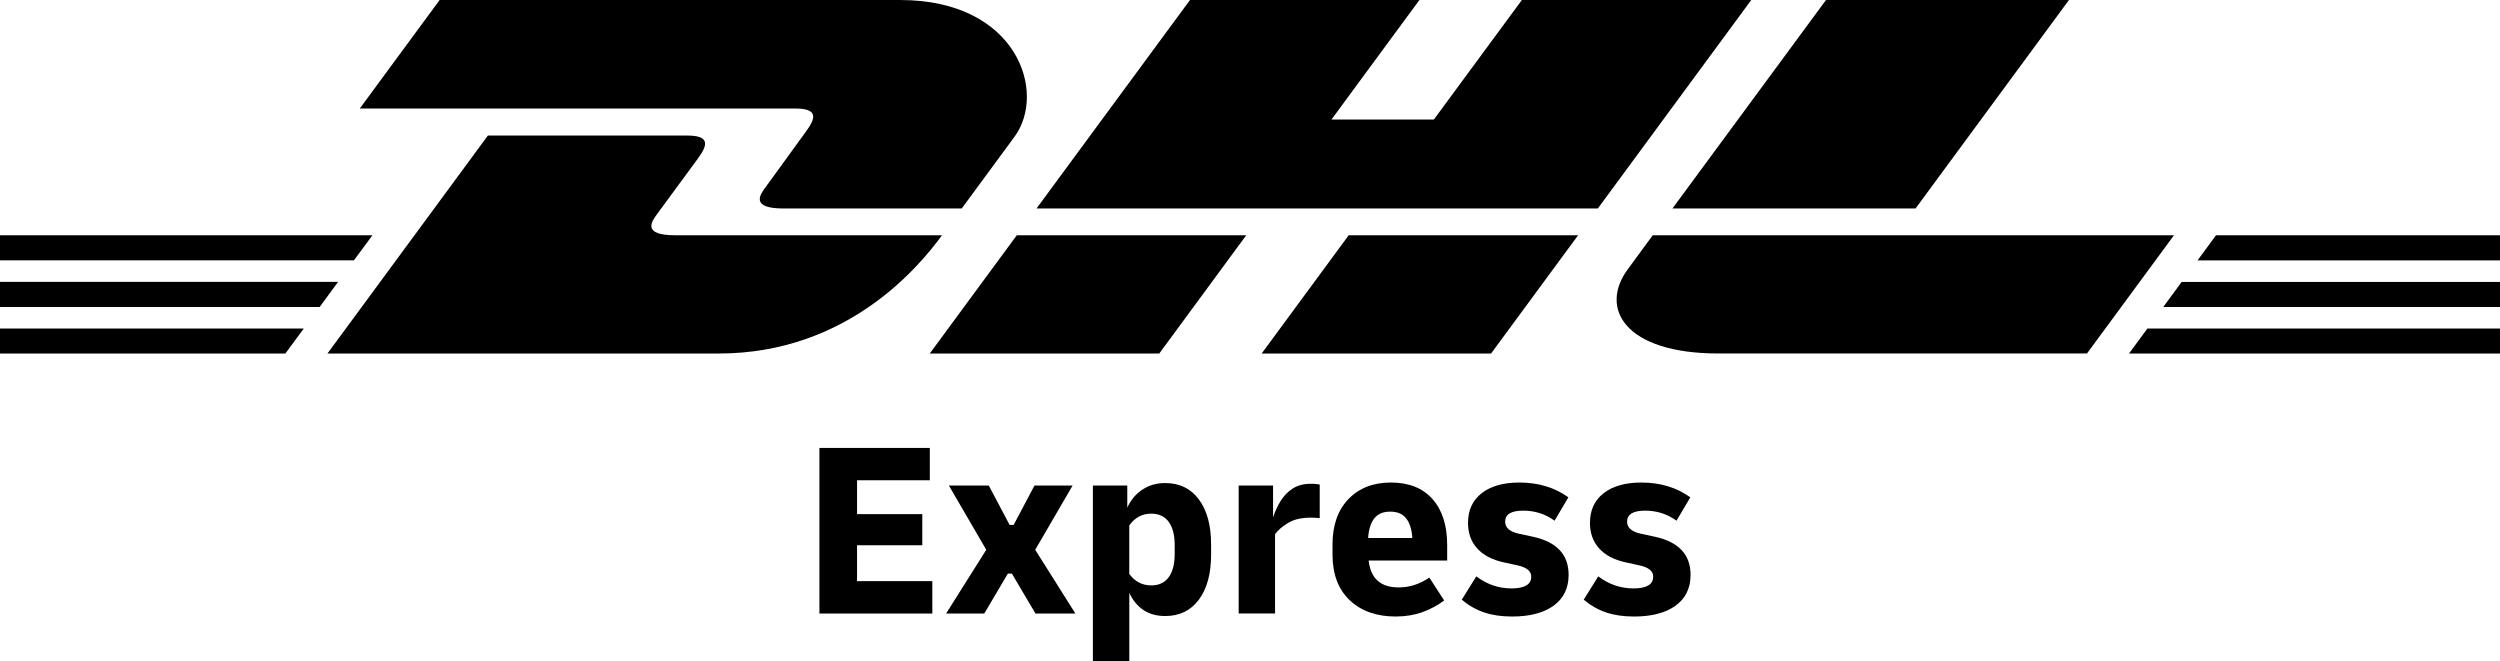 <?xml version="1.0" encoding="UTF-8"?>
<svg id="logo" xmlns="http://www.w3.org/2000/svg" viewBox="0 0 196 51.837">
  <g>
    <g>
      <g>
        <polygon points="0 22.1 26.506 22.1 25.058 24.07 0 24.07 0 22.1 0 22.1"/>
        <polygon points="0 18.444 29.199 18.444 27.748 20.412 0 20.412 0 18.444 0 18.444"/>
        <polygon points="0 25.758 23.815 25.758 22.373 27.715 0 27.715 0 25.758 0 25.758"/>
      </g>
      <g>
        <polygon points="196 24.07 169.598 24.07 171.045 22.101 196 22.101 196 24.07 196 24.07"/>
        <polygon points="196 27.715 166.913 27.718 168.354 25.758 196 25.758 196 27.715 196 27.715"/>
        <polygon points="173.735 18.444 196 18.444 196 20.413 172.287 20.415 173.735 18.444 173.735 18.444"/>
      </g>
    </g>
    <g>
      <path d="m25.673,27.715l12.578-17.088h15.608c1.725,0,1.703.655.86,1.798-.856,1.16-2.313,3.155-3.185,4.332-.443.598-1.243,1.688,1.409,1.688h20.91c-1.739,2.382-7.38,9.271-17.508,9.271h-30.671Z"/>
      <path d="m97.706,18.443l-6.82,9.272h-17.992s6.817-9.271,6.823-9.271l17.989-.001h0Z"/>
      <path d="m123.724,18.444l-6.824,9.271h-17.986s6.818-9.271,6.824-9.271h17.986Z"/>
      <path d="m129.575,18.444c.001,0-1.314,1.797-1.953,2.66-2.259,3.053-.263,6.61,7.111,6.61h28.885l6.823-9.271h-40.866Z"/>
    </g>
    <g>
      <path d="m34.468,0l-6.262,8.508h34.129c1.725,0,1.702.655.859,1.797-.856,1.159-2.289,3.176-3.161,4.354-.443.597-1.243,1.687,1.409,1.687h13.956s2.249-3.061,4.135-5.62c2.566-3.481.223-10.725-8.949-10.725h-36.117Z"/>
      <polygon points="125.269 16.346 81.262 16.346 93.296 0 111.282 0 104.386 9.372 112.414 9.372 119.315 0 137.299 0 125.269 16.346 125.269 16.346"/>
      <path d="m162.208,0l-12.031,16.346h-19.059S143.153,0,143.159,0h19.049Z"/>
    </g>
  </g>
  <g>
    <path d="m64.242,48.099v-12.983h8.656v2.538h-5.705v2.656h5.115v2.439h-5.115v2.813h5.902v2.538h-8.852Z"/>
    <path d="m74.176,48.099l3.147-4.996-2.93-5.036h3.128l1.633,3.088h.315l1.633-3.088h2.99l-2.931,5.036,3.148,4.996h-3.128l-1.849-3.128h-.315l-1.849,3.128h-2.99Z"/>
    <path d="m85.683,51.837v-13.77h2.696v1.731c.276-.603.672-1.075,1.19-1.416s1.111-.511,1.781-.511c1.128,0,2.01.43,2.646,1.288.636.859.954,2.036.954,3.531v.787c0,1.495-.318,2.672-.954,3.531-.636.859-1.518,1.289-2.646,1.289-1.298,0-2.236-.603-2.813-1.81v5.351h-2.853Zm4.583-11.567c-.721,0-1.298.308-1.731.925v3.796c.433.603,1.01.905,1.731.905.59,0,1.043-.213,1.358-.639.315-.426.472-1.039.472-1.839v-.669c0-.8-.157-1.413-.472-1.839-.315-.426-.768-.639-1.358-.639Z"/>
    <path d="m97.112,48.099v-10.032h2.696v2.498c.143-.446.338-.869.579-1.269.243-.4.558-.728.945-.984.386-.256.868-.384,1.445-.384.119,0,.227.003.326.01.097.007.219.023.363.049v2.636c-.105-.013-.22-.023-.344-.029-.124-.006-.246-.01-.363-.01-.723,0-1.313.137-1.77.413-.459.276-.801.571-1.024.885v6.216h-2.852Z"/>
    <path d="m109.427,48.335c-1.508,0-2.712-.426-3.61-1.279-.899-.853-1.348-2.046-1.348-3.58v-.787c0-1.508.417-2.695,1.249-3.561s1.944-1.298,3.334-1.298c1.403,0,2.489.433,3.256,1.298s1.151,2.066,1.151,3.6v1.22h-6.157c.157,1.403.937,2.105,2.34,2.105.459,0,.882-.066,1.269-.197s.77-.321,1.151-.571l1.16,1.79c-.498.381-1.065.685-1.702.915-.636.229-1.334.344-2.095.344Zm-.433-8.223c-.564,0-.984.181-1.259.541-.275.361-.432.869-.472,1.525h3.463c-.04-.656-.197-1.164-.473-1.525-.275-.36-.695-.541-1.259-.541Z"/>
    <path d="m118.534,48.335c-.813,0-1.534-.105-2.163-.315s-1.22-.544-1.77-1.003l1.141-1.829c.839.629,1.757.944,2.754.944,1.036,0,1.554-.308,1.554-.924,0-.433-.361-.728-1.082-.885l-1.082-.236c-.905-.197-1.597-.561-2.075-1.092-.479-.531-.719-1.196-.719-1.997,0-.996.357-1.774,1.072-2.331.714-.557,1.702-.836,2.96-.836,1.482,0,2.761.387,3.836,1.161l-1.082,1.83c-.721-.524-1.541-.787-2.459-.787-.944,0-1.416.289-1.416.866,0,.472.361.787,1.082.944l1.102.236c1.862.406,2.793,1.403,2.793,2.99,0,1.036-.39,1.839-1.17,2.41-.781.57-1.872.856-3.276.856Z"/>
    <path d="m128.095,48.335c-.813,0-1.534-.105-2.163-.315s-1.22-.544-1.77-1.003l1.141-1.829c.839.629,1.757.944,2.754.944,1.036,0,1.554-.308,1.554-.924,0-.433-.361-.728-1.082-.885l-1.082-.236c-.905-.197-1.597-.561-2.075-1.092-.479-.531-.719-1.196-.719-1.997,0-.996.357-1.774,1.072-2.331.714-.557,1.702-.836,2.96-.836,1.482,0,2.761.387,3.836,1.161l-1.082,1.83c-.721-.524-1.541-.787-2.459-.787-.944,0-1.416.289-1.416.866,0,.472.361.787,1.082.944l1.102.236c1.862.406,2.793,1.403,2.793,2.99,0,1.036-.39,1.839-1.17,2.41-.781.57-1.872.856-3.276.856Z"/>
  </g>
</svg>